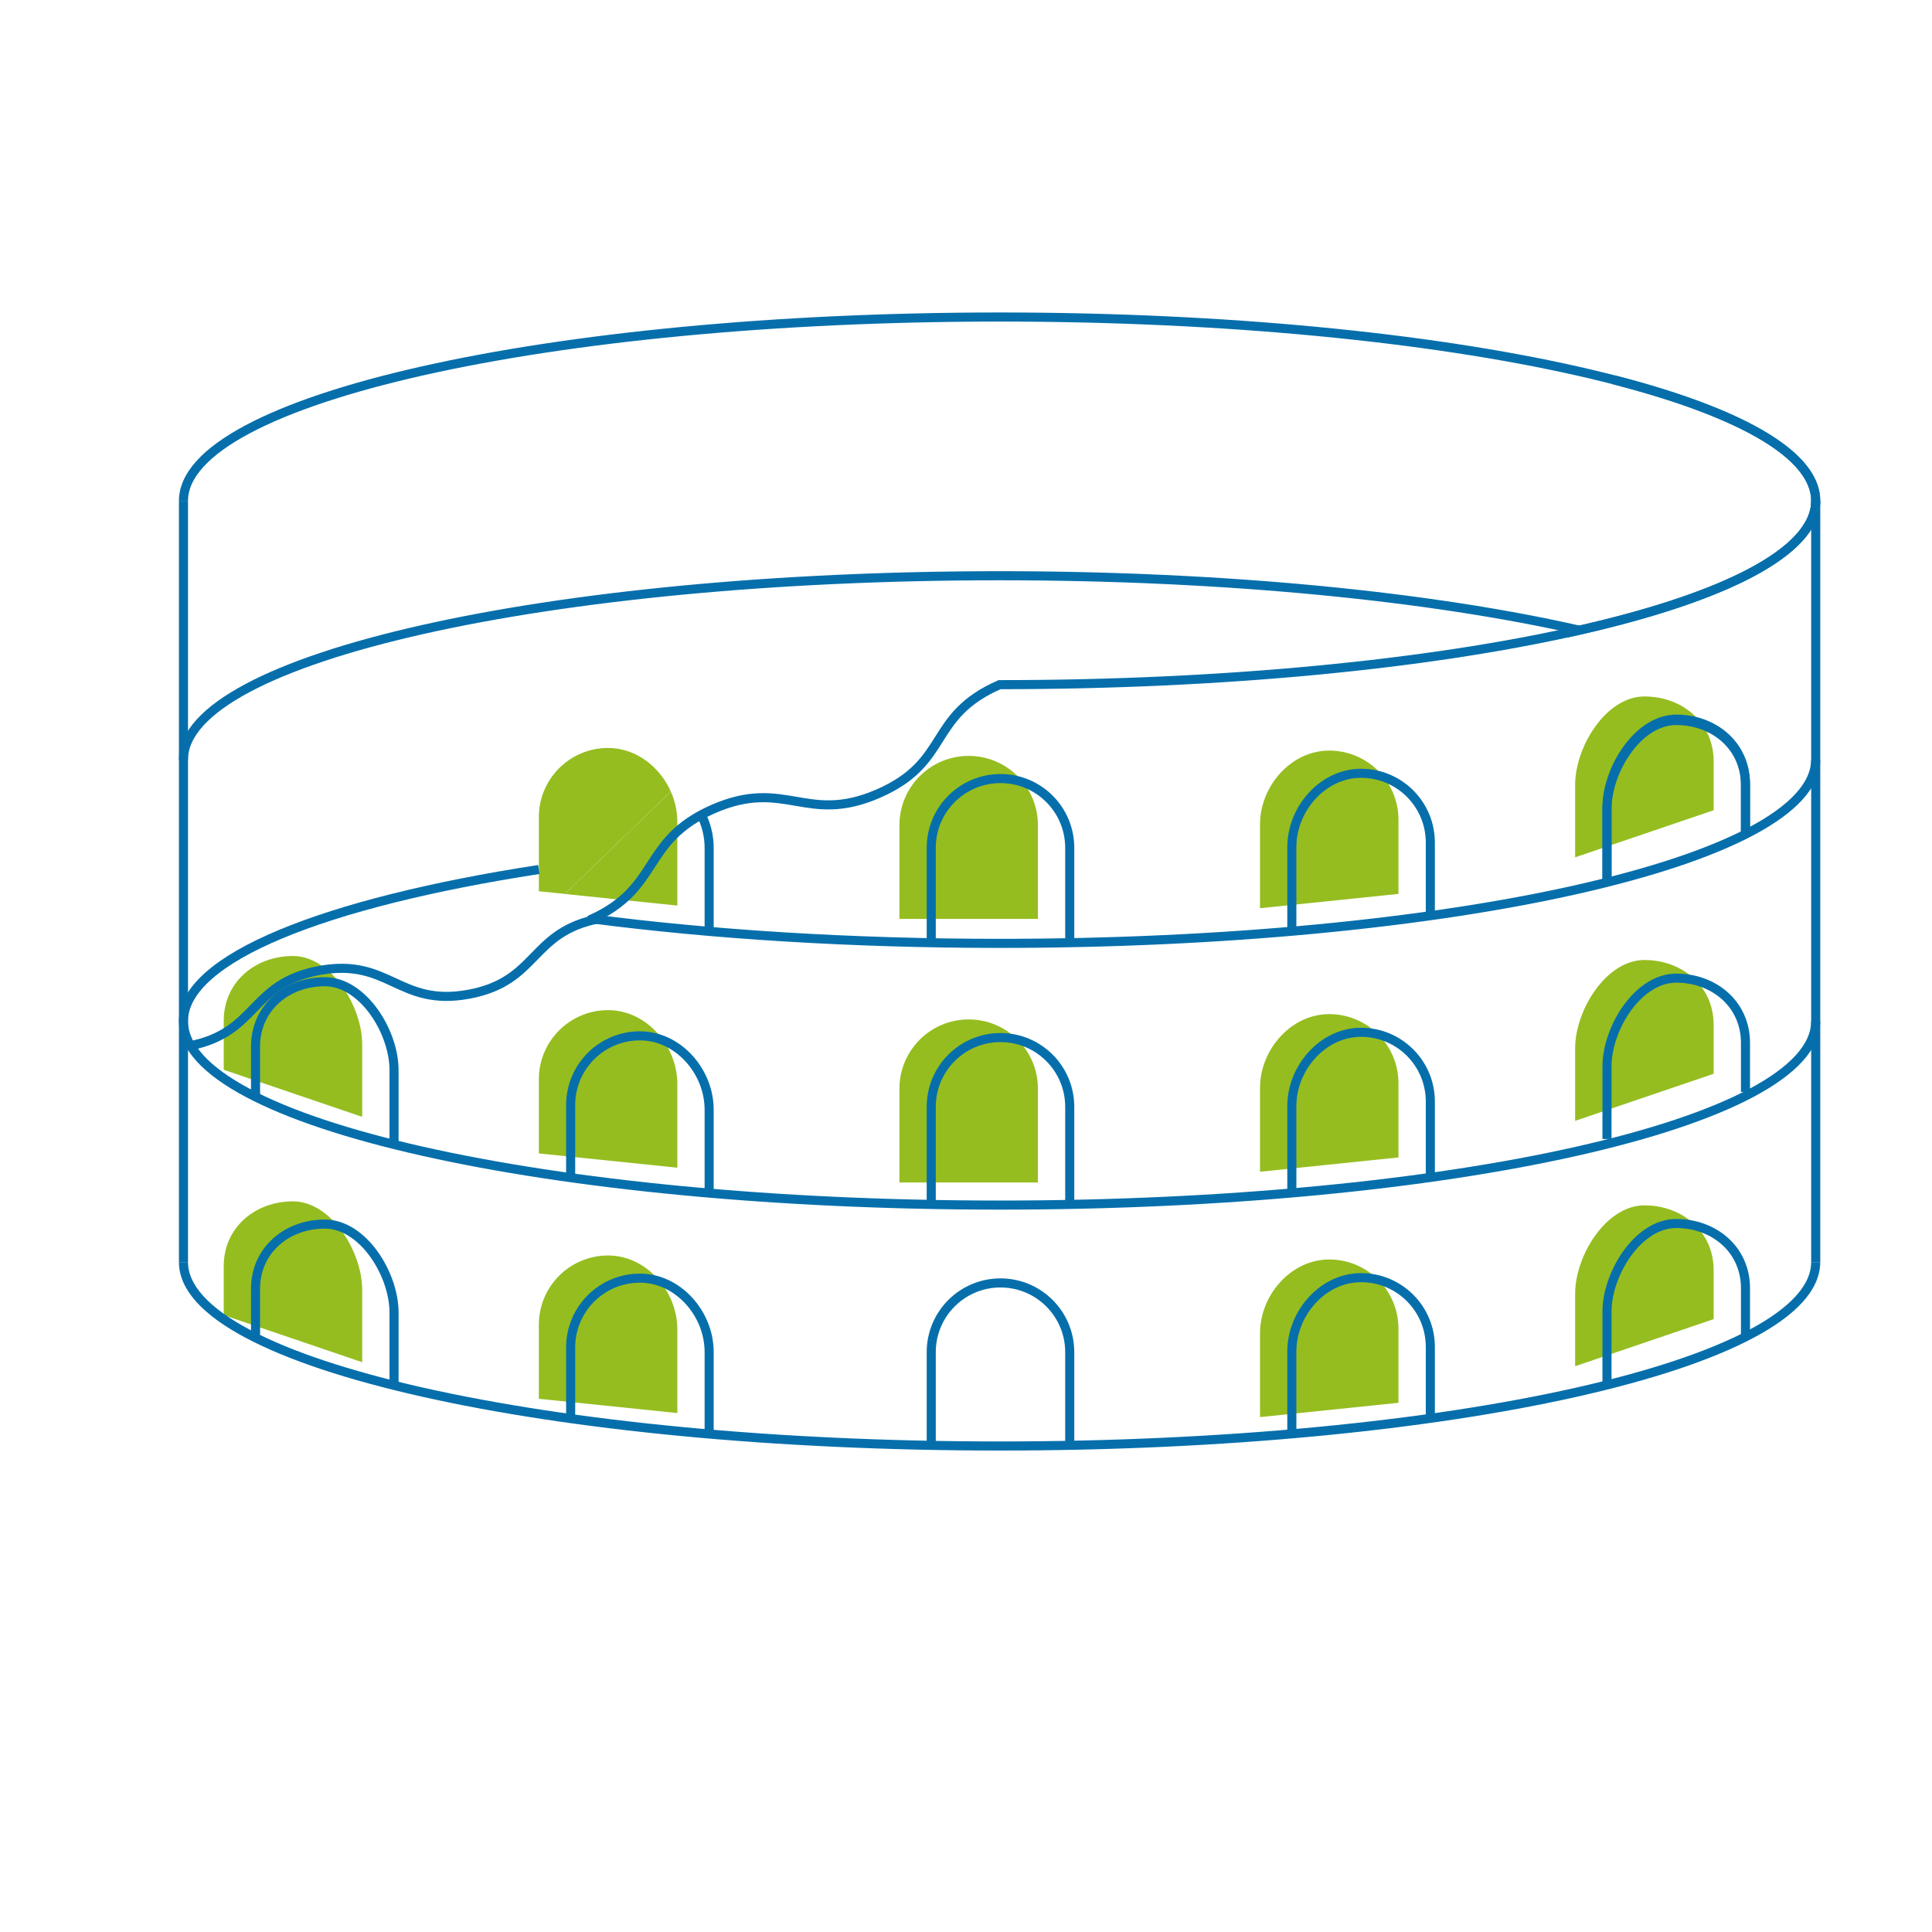<?xml version="1.0" encoding="UTF-8"?>
<svg id="FORUM" xmlns="http://www.w3.org/2000/svg" viewBox="0 0 425.2 425.2">
  <defs>
    <style>
      .cls-1 {
        fill: none;
        stroke: #066fab;
        stroke-miterlimit: 10;
        stroke-width: 2px;
      }

      .cls-2 {
        fill: #95bd20;
        stroke-width: 0px;
      }
    </style>
  </defs>
  <g>
    <path class="cls-2" d="M118.59,237.55v16.3s30.48,3.14,30.48,3.14v-18.44c0-8.42-6.82-16.24-15.24-16.24-4.21,0-8.02,1.71-10.78,4.46-2.75,2.76-4.46,6.57-4.46,10.78Z"/>
    <path class="cls-2" d="M49.24,224.64v10.8s30.47,10.36,30.47,10.36v-15.96c0-4.2-1.71-9.06-4.46-12.87-2.76-3.81-6.57-6.57-10.78-6.57-8.41,0-15.23,5.82-15.23,14.24Z"/>
    <path class="cls-2" d="M124.32,196.75l24.75,2.55v-18.44c0-2.32-.52-4.6-1.44-6.67"/>
    <path class="cls-2" d="M147.63,174.18c-2.44-5.46-7.7-9.57-13.8-9.57-4.21,0-8.02,1.71-10.78,4.46-2.75,2.76-4.46,6.57-4.46,10.78v16.3s5.73.59,5.73.59"/>
    <path class="cls-2" d="M197.95,181.6v20.64s30.48,0,30.48,0v-20.64c0-8.42-6.83-15.24-15.24-15.24-4.21,0-8.02,1.7-10.78,4.46-2.75,2.76-4.46,6.57-4.46,10.78Z"/>
    <path class="cls-2" d="M277.31,181.43v18.45s30.47-3.15,30.47-3.15v-16.3c0-4.21-1.7-8.02-4.46-10.78-2.76-2.75-6.57-4.46-10.78-4.46-8.41,0-15.23,7.82-15.23,16.24Z"/>
    <path class="cls-2" d="M346.66,172.73v15.95s30.48-10.36,30.48-10.36v-10.8c0-4.21-1.7-7.77-4.46-10.28-2.76-2.51-6.57-3.96-10.78-3.96-2.1,0-4.11.69-5.93,1.86-1.83,1.16-3.47,2.8-4.84,4.71-2.76,3.81-4.47,8.67-4.47,12.88Z"/>
    <path class="cls-2" d="M197.95,239.6v20.64s30.48,0,30.48,0v-20.64c0-8.42-6.83-15.24-15.24-15.24-4.21,0-8.02,1.7-10.78,4.46-2.75,2.76-4.46,6.57-4.46,10.78Z"/>
    <path class="cls-2" d="M277.31,239.43v18.45s30.47-3.15,30.47-3.15v-16.3c0-4.21-1.7-8.02-4.46-10.78-2.76-2.75-6.57-4.46-10.78-4.46-8.41,0-15.23,7.82-15.23,16.24Z"/>
    <path class="cls-2" d="M346.66,230.73v15.95s30.48-10.36,30.48-10.36v-10.8c0-4.21-1.7-7.77-4.46-10.28-2.76-2.51-6.57-3.96-10.78-3.96-2.1,0-4.11.69-5.93,1.86-1.83,1.16-3.47,2.8-4.84,4.71-2.76,3.81-4.47,8.67-4.47,12.88Z"/>
    <path class="cls-2" d="M118.59,291.55v16.3s30.48,3.14,30.48,3.14v-18.44c0-8.42-6.82-16.24-15.24-16.24-4.21,0-8.02,1.71-10.78,4.46-2.75,2.76-4.46,6.57-4.46,10.78Z"/>
    <path class="cls-2" d="M49.24,278.64v10.8s30.47,10.36,30.47,10.36v-15.96c0-4.2-1.71-9.06-4.46-12.87-2.76-3.81-6.57-6.57-10.78-6.57-8.41,0-15.23,5.82-15.23,14.24Z"/>
    <path class="cls-2" d="M277.31,293.43v18.45s30.47-3.15,30.47-3.15v-16.3c0-4.21-1.7-8.02-4.46-10.78-2.76-2.75-6.57-4.46-10.78-4.46-8.41,0-15.23,7.82-15.23,16.24Z"/>
    <path class="cls-2" d="M346.66,284.73v15.95s30.48-10.36,30.48-10.36v-10.8c0-4.21-1.7-7.77-4.46-10.28-2.76-2.51-6.57-3.96-10.78-3.96-2.1,0-4.11.69-5.93,1.86-1.83,1.16-3.47,2.8-4.84,4.71-2.76,3.81-4.47,8.67-4.47,12.88Z"/>
  </g>
  <path class="cls-1" d="M40.38,277.78c0,22.34,80.42,40.46,179.61,40.46,99.2,0,179.61-18.11,179.61-40.46"/>
  <line class="cls-1" x1="40.38" y1="277.78" x2="40.38" y2="110.23"/>
  <line class="cls-1" x1="399.61" y1="277.78" x2="399.61" y2="110.23"/>
  <path class="cls-1" d="M40.38,224.76c0,22.34,80.42,40.46,179.61,40.46s179.61-18.11,179.61-40.46"/>
  <path class="cls-1" d="M130.2,202.21c26.42,3.44,57.08,5.41,89.79,5.41,99.2,0,179.61-18.11,179.61-40.46"/>
  <path class="cls-1" d="M344.57,139.37c33.93-7.36,55.04-17.7,55.04-29.14,0-22.34-80.42-40.46-179.61-40.46S40.38,87.89,40.38,110.23"/>
  <path class="cls-1" d="M235.43,318.24v-20.65c0-8.42-6.82-15.24-15.24-15.24h0c-8.42,0-15.24,6.82-15.24,15.24v20.65"/>
  <path class="cls-1" d="M156.07,315.99v-18.45c0-8.42-6.82-16.24-15.24-16.24h0c-8.42,0-15.24,6.82-15.24,15.24v16.3"/>
  <path class="cls-1" d="M86.72,304.8v-15.95c0-8.42-6.82-19.45-15.24-19.45h0c-8.42,0-15.24,5.82-15.24,14.24v10.81"/>
  <path class="cls-1" d="M129.69,202.51c15.92-6.97,11.32-17.47,27.24-24.44,15.92-6.97,20.52,3.53,36.43-3.44,15.92-6.97,10.71-16.98,26.63-23.95,99.2,0,179.61-18.11,179.61-40.46,0-10.2-16.77-19.53-44.45-26.64"/>
  <path class="cls-1" d="M132.05,202.16c-15.45,2.86-13.42,13.79-28.87,16.65-15.45,2.86-17.47-8.08-32.92-5.22s-13.43,13.79-28.87,16.65"/>
  <path class="cls-1" d="M118.59,191.36c-47.23,7.29-78.22,19.53-78.22,33.4"/>
  <path class="cls-1" d="M347.6,138.7c-32.55-7.4-77.7-11.99-127.61-11.99-99.2,0-179.61,18.11-179.61,40.46"/>
  <path class="cls-1" d="M284.31,315.88v-18.45c0-8.42,6.82-16.24,15.24-16.24h0c8.42,0,15.24,6.82,15.24,15.24v16.3"/>
  <path class="cls-1" d="M353.67,304.68v-7.98s0-7.98,0-7.98c0-4.21,1.71-9.07,4.46-12.88s6.57-6.57,10.78-6.57h0c4.21,0,8.02,1.46,10.78,3.96s4.46,6.07,4.46,10.28v5.4s0,5.4,0,5.4"/>
  <path class="cls-1" d="M235.43,264.24v-20.65c0-8.42-6.82-15.24-15.24-15.24h0c-8.42,0-15.24,6.82-15.24,15.24v20.65"/>
  <path class="cls-1" d="M284.31,261.88v-18.45c0-8.42,6.82-16.24,15.24-16.24h0c8.42,0,15.24,6.82,15.24,15.24v16.3"/>
  <path class="cls-1" d="M353.67,250.68v-7.98s0-7.98,0-7.98c0-4.21,1.71-9.07,4.46-12.88,2.76-3.81,6.57-6.57,10.78-6.57h0c4.21,0,8.02,1.46,10.78,3.96,2.76,2.51,4.46,6.07,4.46,10.28v5.4s0,5.4,0,5.4"/>
  <path class="cls-1" d="M156.07,204.99v-18.45c0-2.53-.62-5-1.71-7.23"/>
  <path class="cls-1" d="M353.67,193.68v-7.98s0-7.98,0-7.98c0-4.21,1.71-9.07,4.46-12.88,2.76-3.81,6.57-6.57,10.78-6.57h0c4.21,0,8.02,1.46,10.78,3.96,2.76,2.51,4.46,6.07,4.46,10.28v5.4s0,5.4,0,5.4"/>
  <path class="cls-1" d="M235.43,207.24v-20.65c0-8.42-6.82-15.24-15.24-15.24h0c-8.42,0-15.24,6.82-15.24,15.24v20.65"/>
  <path class="cls-1" d="M284.31,204.88v-18.45c0-8.42,6.82-16.24,15.24-16.24h0c8.42,0,15.24,6.82,15.24,15.24v16.3"/>
  <path class="cls-1" d="M353.67,193.98v-7.98s0-7.98,0-7.98c0-4.21,1.71-9.07,4.46-12.88s6.57-6.57,10.78-6.57h0c4.21,0,8.02,1.46,10.78,3.96,2.76,2.51,4.46,6.07,4.46,10.28v5.4s0,5.4,0,5.4"/>
  <path class="cls-1" d="M156.07,262.66v-18.45c0-8.42-6.82-16.24-15.24-16.24h0c-8.42,0-15.24,6.82-15.24,15.24v16.3"/>
  <path class="cls-1" d="M86.72,251.46v-15.95c0-8.42-6.82-19.45-15.24-19.45h0c-8.42,0-15.24,5.82-15.24,14.24v10.81"/>
</svg>